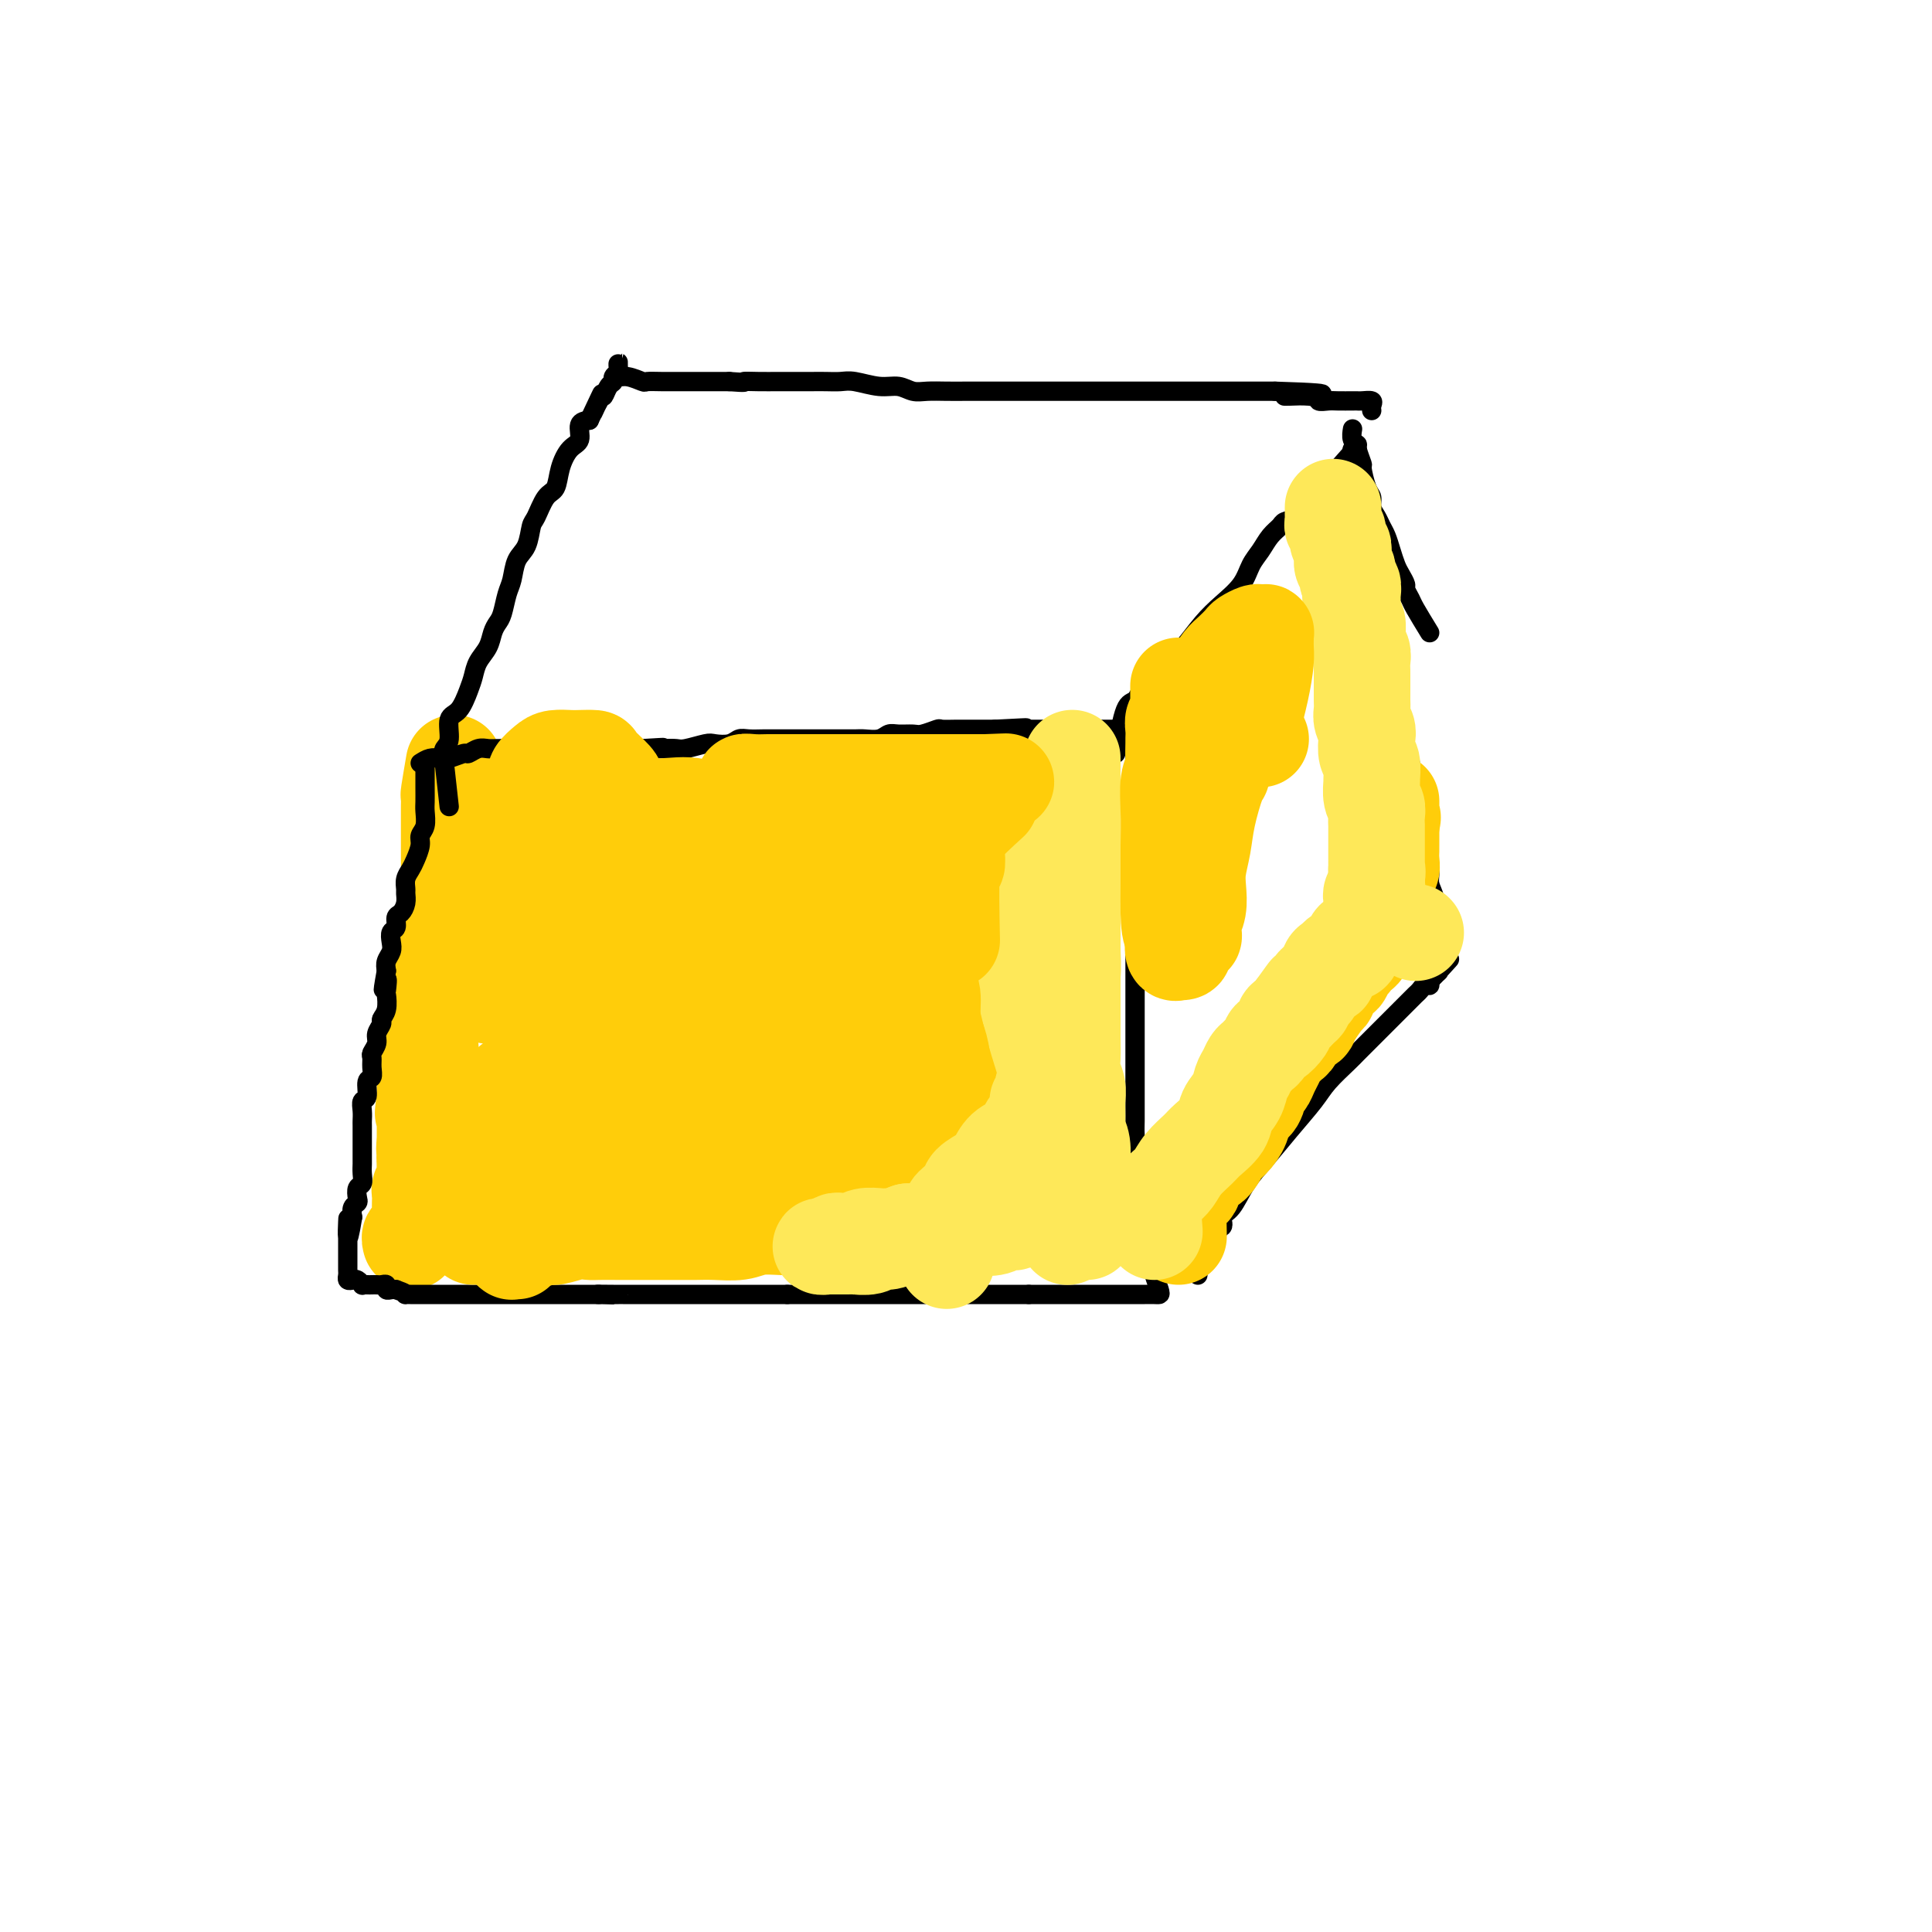 <svg viewBox='0 0 400 400' version='1.1' xmlns='http://www.w3.org/2000/svg' xmlns:xlink='http://www.w3.org/1999/xlink'><g fill='none' stroke='#FFCD0A' stroke-width='20' stroke-linecap='round' stroke-linejoin='round'><path d='M94,158c-0.423,2.479 -0.845,4.958 -1,6c-0.155,1.042 -0.041,0.645 0,1c0.041,0.355 0.011,1.460 0,2c-0.011,0.540 -0.003,0.516 0,1c0.003,0.484 0.001,1.477 0,2c-0.001,0.523 -0.000,0.577 0,1c0.000,0.423 0.000,1.217 0,2c-0.000,0.783 -0.000,1.557 0,2c0.000,0.443 0.000,0.557 0,1c-0.000,0.443 -0.000,1.217 0,2c0.000,0.783 0.000,1.574 0,2c-0.000,0.426 -0.000,0.485 0,1c0.000,0.515 0.000,1.485 0,2c-0.000,0.515 -0.000,0.576 0,1c0.000,0.424 0.000,1.212 0,2'/><path d='M93,186c-0.156,4.451 -0.045,1.579 0,1c0.045,-0.579 0.026,1.137 0,2c-0.026,0.863 -0.059,0.874 0,1c0.059,0.126 0.208,0.366 0,1c-0.208,0.634 -0.774,1.661 -1,2c-0.226,0.339 -0.113,-0.011 0,0c0.113,0.011 0.227,0.383 0,1c-0.227,0.617 -0.793,1.478 -1,2c-0.207,0.522 -0.054,0.703 0,1c0.054,0.297 0.011,0.708 0,1c-0.011,0.292 0.011,0.463 0,1c-0.011,0.537 -0.056,1.439 0,2c0.056,0.561 0.212,0.780 0,1c-0.212,0.220 -0.793,0.439 -1,1c-0.207,0.561 -0.041,1.463 0,2c0.041,0.537 -0.041,0.707 0,1c0.041,0.293 0.207,0.707 0,1c-0.207,0.293 -0.788,0.463 -1,1c-0.212,0.537 -0.057,1.439 0,2c0.057,0.561 0.015,0.779 0,1c-0.015,0.221 -0.003,0.444 0,1c0.003,0.556 -0.003,1.444 0,2c0.003,0.556 0.015,0.778 0,1c-0.015,0.222 -0.057,0.443 0,1c0.057,0.557 0.211,1.448 0,2c-0.211,0.552 -0.789,0.763 -1,1c-0.211,0.237 -0.057,0.500 0,1c0.057,0.500 0.015,1.237 0,2c-0.015,0.763 -0.004,1.552 0,2c0.004,0.448 0.001,0.557 0,1c-0.001,0.443 -0.001,1.222 0,2'/><path d='M88,227c-0.774,6.456 -0.207,2.096 0,1c0.207,-1.096 0.056,1.072 0,2c-0.056,0.928 -0.015,0.615 0,1c0.015,0.385 0.004,1.468 0,2c-0.004,0.532 -0.001,0.514 0,1c0.001,0.486 -0.000,1.477 0,2c0.000,0.523 0.001,0.576 0,1c-0.001,0.424 -0.004,1.217 0,2c0.004,0.783 0.015,1.557 0,2c-0.015,0.443 -0.057,0.556 0,1c0.057,0.444 0.211,1.218 0,2c-0.211,0.782 -0.789,1.570 -1,2c-0.211,0.430 -0.057,0.500 0,1c0.057,0.500 0.016,1.429 0,2c-0.016,0.571 -0.008,0.783 0,1c0.008,0.217 0.017,0.441 0,1c-0.017,0.559 -0.061,1.455 0,2c0.061,0.545 0.227,0.738 0,1c-0.227,0.262 -0.845,0.592 -1,1c-0.155,0.408 0.154,0.893 0,1c-0.154,0.107 -0.772,-0.163 -1,0c-0.228,0.163 -0.065,0.761 0,1c0.065,0.239 0.033,0.120 0,0'/></g>
<g fill='none' stroke='#000000' stroke-width='4' stroke-linecap='round' stroke-linejoin='round'><path d='M88,159c-0.002,1.391 -0.005,2.781 0,4c0.005,1.219 0.016,2.265 0,3c-0.016,0.735 -0.060,1.159 0,2c0.060,0.841 0.224,2.098 0,3c-0.224,0.902 -0.834,1.449 -1,2c-0.166,0.551 0.113,1.107 0,2c-0.113,0.893 -0.619,2.122 -1,3c-0.381,0.878 -0.637,1.404 -1,2c-0.363,0.596 -0.832,1.263 -1,2c-0.168,0.737 -0.035,1.544 0,2c0.035,0.456 -0.028,0.560 0,1c0.028,0.440 0.147,1.216 0,2c-0.147,0.784 -0.562,1.575 -1,2c-0.438,0.425 -0.901,0.484 -1,1c-0.099,0.516 0.166,1.489 0,2c-0.166,0.511 -0.763,0.560 -1,1c-0.237,0.440 -0.115,1.273 0,2c0.115,0.727 0.223,1.350 0,2c-0.223,0.650 -0.778,1.329 -1,2c-0.222,0.671 -0.111,1.336 0,2'/><path d='M80,201c-1.239,6.834 -0.336,2.920 0,2c0.336,-0.920 0.105,1.153 0,2c-0.105,0.847 -0.085,0.468 0,1c0.085,0.532 0.234,1.977 0,3c-0.234,1.023 -0.851,1.626 -1,2c-0.149,0.374 0.170,0.519 0,1c-0.170,0.481 -0.831,1.297 -1,2c-0.169,0.703 0.152,1.292 0,2c-0.152,0.708 -0.777,1.536 -1,2c-0.223,0.464 -0.045,0.566 0,1c0.045,0.434 -0.044,1.201 0,2c0.044,0.799 0.222,1.631 0,2c-0.222,0.369 -0.844,0.274 -1,1c-0.156,0.726 0.154,2.274 0,3c-0.154,0.726 -0.773,0.632 -1,1c-0.227,0.368 -0.061,1.198 0,2c0.061,0.802 0.016,1.576 0,2c-0.016,0.424 -0.004,0.499 0,1c0.004,0.501 0.001,1.430 0,2c-0.001,0.570 -0.000,0.782 0,1c0.000,0.218 -0.000,0.442 0,1c0.000,0.558 0.001,1.449 0,2c-0.001,0.551 -0.004,0.763 0,1c0.004,0.237 0.015,0.501 0,1c-0.015,0.499 -0.056,1.233 0,2c0.056,0.767 0.207,1.567 0,2c-0.207,0.433 -0.774,0.500 -1,1c-0.226,0.500 -0.112,1.433 0,2c0.112,0.567 0.223,0.768 0,1c-0.223,0.232 -0.778,0.495 -1,1c-0.222,0.505 -0.111,1.253 0,2'/><path d='M73,252c-1.309,8.073 -1.083,2.754 -1,1c0.083,-1.754 0.022,0.055 0,1c-0.022,0.945 -0.006,1.027 0,1c0.006,-0.027 0.002,-0.161 0,0c-0.002,0.161 -0.000,0.617 0,1c0.000,0.383 0.000,0.694 0,1c-0.000,0.306 -0.000,0.607 0,1c0.000,0.393 0.000,0.879 0,1c-0.000,0.121 -0.000,-0.122 0,0c0.000,0.122 0.000,0.610 0,1c-0.000,0.390 -0.001,0.683 0,1c0.001,0.317 0.003,0.660 0,1c-0.003,0.340 -0.012,0.679 0,1c0.012,0.321 0.046,0.626 0,1c-0.046,0.374 -0.171,0.818 0,1c0.171,0.182 0.637,0.101 1,0c0.363,-0.101 0.622,-0.223 1,0c0.378,0.223 0.875,0.792 1,1c0.125,0.208 -0.121,0.056 0,0c0.121,-0.056 0.611,-0.016 1,0c0.389,0.016 0.678,0.008 1,0c0.322,-0.008 0.678,-0.016 1,0c0.322,0.016 0.611,0.057 1,0c0.389,-0.057 0.877,-0.211 1,0c0.123,0.211 -0.121,0.788 0,1c0.121,0.212 0.606,0.061 1,0c0.394,-0.061 0.697,-0.030 1,0'/><path d='M82,267c2.013,0.691 2.045,0.917 2,1c-0.045,0.083 -0.166,0.022 0,0c0.166,-0.022 0.621,-0.006 1,0c0.379,0.006 0.683,0.002 1,0c0.317,-0.002 0.648,-0.000 1,0c0.352,0.000 0.724,0.000 1,0c0.276,-0.000 0.454,-0.000 1,0c0.546,0.000 1.460,0.000 2,0c0.540,-0.000 0.707,-0.000 1,0c0.293,0.000 0.712,0.000 1,0c0.288,-0.000 0.443,-0.000 1,0c0.557,0.000 1.515,0.000 2,0c0.485,-0.000 0.497,-0.000 1,0c0.503,0.000 1.496,0.000 2,0c0.504,-0.000 0.520,-0.000 1,0c0.480,0.000 1.423,0.000 2,0c0.577,-0.000 0.788,-0.000 1,0c0.212,0.000 0.424,0.000 1,0c0.576,-0.000 1.516,-0.000 2,0c0.484,0.000 0.514,0.000 1,0c0.486,-0.000 1.430,-0.000 2,0c0.570,0.000 0.768,0.000 1,0c0.232,-0.000 0.500,-0.000 1,0c0.500,0.000 1.233,0.000 2,0c0.767,-0.000 1.567,-0.000 2,0c0.433,0.000 0.500,0.000 1,0c0.500,-0.000 1.432,-0.000 2,0c0.568,0.000 0.771,0.000 1,0c0.229,-0.000 0.485,-0.000 1,0c0.515,0.000 1.290,0.000 2,0c0.710,0.000 1.355,0.000 2,0'/><path d='M124,268c6.328,0.155 1.147,0.041 0,0c-1.147,-0.041 1.738,-0.011 3,0c1.262,0.011 0.901,0.003 1,0c0.099,-0.003 0.659,-0.001 1,0c0.341,0.001 0.463,0.000 1,0c0.537,-0.000 1.487,-0.000 2,0c0.513,0.000 0.588,0.000 1,0c0.412,-0.000 1.161,-0.000 2,0c0.839,0.000 1.769,0.000 2,0c0.231,-0.000 -0.237,-0.000 0,0c0.237,0.000 1.181,0.000 2,0c0.819,-0.000 1.515,-0.000 2,0c0.485,0.000 0.759,0.000 1,0c0.241,-0.000 0.450,-0.000 1,0c0.550,0.000 1.443,0.000 2,0c0.557,-0.000 0.779,-0.000 1,0c0.221,0.000 0.440,0.000 1,0c0.560,-0.000 1.459,-0.000 2,0c0.541,0.000 0.722,0.000 1,0c0.278,-0.000 0.652,-0.000 1,0c0.348,0.000 0.671,0.000 1,0c0.329,-0.000 0.666,-0.000 1,0c0.334,0.000 0.665,0.000 1,0c0.335,-0.000 0.672,-0.000 1,0c0.328,0.000 0.646,0.000 1,0c0.354,-0.000 0.742,-0.000 1,0c0.258,0.000 0.384,0.000 1,0c0.616,-0.000 1.722,-0.000 2,0c0.278,0.000 -0.271,0.000 0,0c0.271,-0.000 1.363,-0.000 2,0c0.637,0.000 0.818,0.000 1,0'/><path d='M163,268c6.208,0.000 2.227,0.000 1,0c-1.227,0.000 0.300,0.000 1,0c0.700,0.000 0.572,0.000 1,0c0.428,0.000 1.410,0.000 2,0c0.590,0.000 0.787,0.000 1,0c0.213,0.000 0.442,0.000 1,0c0.558,0.000 1.445,0.000 2,0c0.555,0.000 0.778,0.000 1,0c0.222,0.000 0.444,0.000 1,0c0.556,0.000 1.448,0.000 2,0c0.552,0.000 0.764,0.000 1,0c0.236,0.000 0.496,0.000 1,0c0.504,0.000 1.253,0.000 2,0c0.747,0.000 1.494,0.000 2,0c0.506,-0.000 0.773,-0.000 1,0c0.227,0.000 0.414,0.000 1,0c0.586,-0.000 1.569,-0.000 2,0c0.431,0.000 0.308,0.000 1,0c0.692,-0.000 2.198,-0.000 3,0c0.802,0.000 0.900,0.000 1,0c0.100,-0.000 0.201,-0.000 1,0c0.799,0.000 2.297,0.000 3,0c0.703,-0.000 0.611,-0.000 1,0c0.389,0.000 1.259,0.000 2,0c0.741,-0.000 1.353,-0.000 2,0c0.647,0.000 1.327,0.000 2,0c0.673,-0.000 1.338,-0.000 2,0c0.662,0.000 1.322,0.000 2,0c0.678,-0.000 1.375,-0.000 2,0c0.625,0.000 1.179,0.000 2,0c0.821,0.000 1.911,0.000 3,0'/><path d='M213,268c7.805,0.000 2.317,0.000 1,0c-1.317,-0.000 1.537,-0.000 3,0c1.463,0.000 1.537,0.000 2,0c0.463,-0.000 1.316,-0.000 2,0c0.684,0.000 1.199,0.000 2,0c0.801,-0.000 1.887,-0.000 3,0c1.113,0.000 2.251,0.000 3,0c0.749,-0.000 1.107,-0.000 2,0c0.893,0.000 2.320,0.000 3,0c0.680,-0.000 0.614,-0.001 1,0c0.386,0.001 1.224,0.003 2,0c0.776,-0.003 1.491,-0.012 2,0c0.509,0.012 0.813,0.045 1,0c0.187,-0.045 0.256,-0.168 0,-1c-0.256,-0.832 -0.838,-2.372 -1,-3c-0.162,-0.628 0.098,-0.344 0,-1c-0.098,-0.656 -0.552,-2.254 -1,-3c-0.448,-0.746 -0.891,-0.641 -1,-1c-0.109,-0.359 0.114,-1.180 0,-2c-0.114,-0.820 -0.567,-1.637 -1,-2c-0.433,-0.363 -0.848,-0.270 -1,-1c-0.152,-0.730 -0.041,-2.282 0,-3c0.041,-0.718 0.011,-0.601 0,-1c-0.011,-0.399 -0.003,-1.313 0,-2c0.003,-0.687 0.001,-1.146 0,-2c-0.001,-0.854 -0.000,-2.101 0,-3c0.000,-0.899 0.000,-1.449 0,-2'/><path d='M235,241c-0.774,-4.708 -0.207,-2.980 0,-3c0.207,-0.020 0.056,-1.790 0,-3c-0.056,-1.210 -0.015,-1.860 0,-3c0.015,-1.140 0.004,-2.769 0,-4c-0.004,-1.231 -0.001,-2.062 0,-3c0.001,-0.938 0.000,-1.982 0,-3c-0.000,-1.018 -0.000,-2.010 0,-3c0.000,-0.990 0.000,-1.980 0,-3c-0.000,-1.020 -0.000,-2.072 0,-3c0.000,-0.928 0.000,-1.732 0,-3c-0.000,-1.268 -0.000,-3.001 0,-4c0.000,-0.999 0.000,-1.264 0,-2c-0.000,-0.736 -0.000,-1.943 0,-3c0.000,-1.057 0.000,-1.963 0,-3c-0.000,-1.037 -0.000,-2.206 0,-3c0.000,-0.794 0.000,-1.214 0,-2c-0.000,-0.786 -0.000,-1.939 0,-3c0.000,-1.061 0.000,-2.032 0,-3c-0.000,-0.968 -0.000,-1.935 0,-3c0.000,-1.065 0.000,-2.228 0,-3c-0.000,-0.772 -0.000,-1.151 0,-2c0.000,-0.849 0.000,-2.167 0,-3c-0.000,-0.833 -0.000,-1.181 0,-2c0.000,-0.819 0.000,-2.110 0,-3c0.000,-0.890 0.000,-1.379 0,-2c0.000,-0.621 0.000,-1.374 0,-2c0.000,-0.626 0.000,-1.123 0,-2c0.000,-0.877 0.000,-2.132 0,-3c0.000,-0.868 0.000,-1.349 0,-2c0.000,-0.651 0.000,-1.472 0,-2c0.000,-0.528 0.000,-0.764 0,-1'/><path d='M235,157c0.000,-13.167 0.000,-4.083 0,-1c0.000,3.083 0.000,0.167 0,-1c0.000,-1.167 0.000,-0.583 0,0'/><path d='M87,158c0.656,-0.414 1.313,-0.828 2,-1c0.687,-0.172 1.405,-0.102 2,0c0.595,0.102 1.066,0.238 2,0c0.934,-0.238 2.332,-0.848 3,-1c0.668,-0.152 0.605,0.156 1,0c0.395,-0.156 1.246,-0.774 2,-1c0.754,-0.226 1.410,-0.061 2,0c0.590,0.061 1.113,0.016 2,0c0.887,-0.016 2.139,-0.004 3,0c0.861,0.004 1.333,0.001 2,0c0.667,-0.001 1.529,-0.000 2,0c0.471,0.000 0.550,0.000 1,0c0.450,-0.000 1.272,-0.000 2,0c0.728,0.000 1.364,0.000 2,0c0.636,-0.000 1.274,-0.000 2,0c0.726,0.000 1.541,0.000 2,0c0.459,-0.000 0.561,-0.000 1,0c0.439,0.000 1.216,0.000 2,0c0.784,-0.000 1.574,-0.000 2,0c0.426,0.000 0.487,0.000 1,0c0.513,-0.000 1.478,-0.000 2,0c0.522,0.000 0.602,0.000 1,0c0.398,-0.000 1.114,-0.000 2,0c0.886,0.000 1.943,0.000 3,0'/><path d='M133,155c7.492,-0.465 3.223,-0.128 2,0c-1.223,0.128 0.602,0.048 2,0c1.398,-0.048 2.370,-0.064 3,0c0.630,0.064 0.917,0.210 2,0c1.083,-0.210 2.960,-0.774 4,-1c1.040,-0.226 1.241,-0.113 2,0c0.759,0.113 2.075,0.226 3,0c0.925,-0.226 1.459,-0.793 2,-1c0.541,-0.207 1.088,-0.056 2,0c0.912,0.056 2.187,0.015 3,0c0.813,-0.015 1.162,-0.004 2,0c0.838,0.004 2.164,0.001 3,0c0.836,-0.001 1.181,-0.000 2,0c0.819,0.000 2.110,0.000 3,0c0.890,-0.000 1.378,-0.000 2,0c0.622,0.000 1.378,0.001 2,0c0.622,-0.001 1.112,-0.004 2,0c0.888,0.004 2.176,0.015 3,0c0.824,-0.015 1.183,-0.057 2,0c0.817,0.057 2.090,0.212 3,0c0.910,-0.212 1.456,-0.793 2,-1c0.544,-0.207 1.085,-0.041 2,0c0.915,0.041 2.202,-0.041 3,0c0.798,0.041 1.106,0.207 2,0c0.894,-0.207 2.375,-0.788 3,-1c0.625,-0.212 0.394,-0.057 1,0c0.606,0.057 2.049,0.015 3,0c0.951,-0.015 1.410,-0.004 2,0c0.590,0.004 1.313,0.001 2,0c0.687,-0.001 1.339,-0.000 2,0c0.661,0.000 1.330,0.000 2,0'/><path d='M206,151c11.671,-0.619 4.350,-0.166 2,0c-2.350,0.166 0.273,0.044 2,0c1.727,-0.044 2.560,-0.012 3,0c0.440,0.012 0.488,0.003 1,0c0.512,-0.003 1.488,-0.001 2,0c0.512,0.001 0.561,0.000 1,0c0.439,-0.000 1.269,-0.000 2,0c0.731,0.000 1.364,0.000 2,0c0.636,-0.000 1.273,-0.000 2,0c0.727,0.000 1.542,0.000 2,0c0.458,-0.000 0.559,-0.000 1,0c0.441,0.000 1.222,0.000 2,0c0.778,-0.000 1.551,-0.000 2,0c0.449,0.000 0.572,0.000 1,0c0.428,-0.000 1.161,-0.000 2,0c0.839,0.000 1.783,0.000 2,0c0.217,-0.000 -0.292,-0.000 0,0c0.292,0.000 1.384,0.000 2,0c0.616,-0.000 0.757,-0.000 1,0c0.243,0.000 0.587,0.000 1,0c0.413,-0.000 0.894,-0.000 1,0c0.106,0.000 -0.164,0.000 0,0c0.164,-0.000 0.761,-0.000 1,0c0.239,0.000 0.119,0.000 0,0'/><path d='M248,264c0.494,-3.208 0.988,-6.416 2,-8c1.012,-1.584 2.541,-1.545 3,-2c0.459,-0.455 -0.154,-1.403 0,-2c0.154,-0.597 1.073,-0.841 2,-2c0.927,-1.159 1.860,-3.232 3,-5c1.140,-1.768 2.487,-3.230 4,-5c1.513,-1.770 3.191,-3.849 5,-6c1.809,-2.151 3.748,-4.376 5,-6c1.252,-1.624 1.816,-2.648 3,-4c1.184,-1.352 2.989,-3.034 4,-4c1.011,-0.966 1.229,-1.217 2,-2c0.771,-0.783 2.094,-2.097 3,-3c0.906,-0.903 1.394,-1.394 2,-2c0.606,-0.606 1.328,-1.328 2,-2c0.672,-0.672 1.293,-1.294 2,-2c0.707,-0.706 1.500,-1.495 2,-2c0.500,-0.505 0.708,-0.727 1,-1c0.292,-0.273 0.669,-0.598 1,-1c0.331,-0.402 0.614,-0.881 1,-1c0.386,-0.119 0.873,0.122 1,0c0.127,-0.122 -0.107,-0.606 0,-1c0.107,-0.394 0.553,-0.697 1,-1'/><path d='M297,202c6.050,-6.665 1.674,-1.827 0,0c-1.674,1.827 -0.645,0.644 0,0c0.645,-0.644 0.905,-0.749 1,-1c0.095,-0.251 0.026,-0.648 0,-1c-0.026,-0.352 -0.007,-0.661 0,-1c0.007,-0.339 0.003,-0.710 0,-1c-0.003,-0.290 -0.005,-0.500 0,-1c0.005,-0.500 0.016,-1.292 0,-2c-0.016,-0.708 -0.061,-1.334 0,-2c0.061,-0.666 0.227,-1.373 0,-2c-0.227,-0.627 -0.848,-1.173 -1,-2c-0.152,-0.827 0.166,-1.936 0,-3c-0.166,-1.064 -0.815,-2.083 -1,-3c-0.185,-0.917 0.095,-1.730 0,-3c-0.095,-1.270 -0.565,-2.995 -1,-4c-0.435,-1.005 -0.833,-1.288 -1,-2c-0.167,-0.712 -0.101,-1.854 0,-3c0.101,-1.146 0.238,-2.298 0,-3c-0.238,-0.702 -0.851,-0.954 -1,-2c-0.149,-1.046 0.167,-2.885 0,-4c-0.167,-1.115 -0.818,-1.505 -1,-2c-0.182,-0.495 0.105,-1.095 0,-2c-0.105,-0.905 -0.601,-2.116 -1,-3c-0.399,-0.884 -0.699,-1.442 -1,-2'/><path d='M290,153c-1.193,-6.254 -0.176,-2.891 0,-2c0.176,0.891 -0.489,-0.692 -1,-2c-0.511,-1.308 -0.869,-2.341 -1,-3c-0.131,-0.659 -0.034,-0.943 0,-2c0.034,-1.057 0.005,-2.888 0,-4c-0.005,-1.112 0.012,-1.505 0,-2c-0.012,-0.495 -0.055,-1.092 0,-2c0.055,-0.908 0.207,-2.127 0,-3c-0.207,-0.873 -0.773,-1.399 -1,-2c-0.227,-0.601 -0.113,-1.277 0,-2c0.113,-0.723 0.227,-1.493 0,-2c-0.227,-0.507 -0.793,-0.752 -1,-1c-0.207,-0.248 -0.056,-0.500 0,-1c0.056,-0.500 0.015,-1.248 0,-2c-0.015,-0.752 -0.004,-1.508 0,-2c0.004,-0.492 0.001,-0.719 0,-1c-0.001,-0.281 -0.000,-0.614 0,-1c0.000,-0.386 0.000,-0.825 0,-1c-0.000,-0.175 -0.000,-0.088 0,0'/><path d='M231,156c0.654,-3.642 1.308,-7.284 2,-9c0.692,-1.716 1.423,-1.505 2,-2c0.577,-0.495 0.999,-1.696 2,-3c1.001,-1.304 2.579,-2.711 4,-4c1.421,-1.289 2.684,-2.459 4,-4c1.316,-1.541 2.684,-3.451 4,-5c1.316,-1.549 2.579,-2.736 4,-4c1.421,-1.264 3.001,-2.604 4,-4c0.999,-1.396 1.418,-2.847 2,-4c0.582,-1.153 1.326,-2.009 2,-3c0.674,-0.991 1.279,-2.116 2,-3c0.721,-0.884 1.560,-1.527 2,-2c0.440,-0.473 0.481,-0.774 1,-1c0.519,-0.226 1.515,-0.375 2,-1c0.485,-0.625 0.459,-1.727 1,-2c0.541,-0.273 1.650,0.281 2,0c0.350,-0.281 -0.060,-1.399 0,-2c0.060,-0.601 0.590,-0.686 1,-1c0.410,-0.314 0.701,-0.858 1,-1c0.299,-0.142 0.605,0.117 1,0c0.395,-0.117 0.879,-0.609 1,-1c0.121,-0.391 -0.121,-0.682 0,-1c0.121,-0.318 0.606,-0.662 1,-1c0.394,-0.338 0.697,-0.669 1,-1'/><path d='M277,97c7.045,-7.973 2.659,-2.906 1,-1c-1.659,1.906 -0.589,0.651 0,0c0.589,-0.651 0.697,-0.696 1,-1c0.303,-0.304 0.799,-0.866 1,-1c0.201,-0.134 0.105,0.160 0,0c-0.105,-0.160 -0.221,-0.774 0,-1c0.221,-0.226 0.777,-0.065 1,0c0.223,0.065 0.111,0.032 0,0'/><path d='M296,131c-1.187,-1.943 -2.374,-3.886 -3,-5c-0.626,-1.114 -0.693,-1.400 -1,-2c-0.307,-0.600 -0.856,-1.514 -1,-2c-0.144,-0.486 0.116,-0.542 0,-1c-0.116,-0.458 -0.609,-1.316 -1,-2c-0.391,-0.684 -0.682,-1.194 -1,-2c-0.318,-0.806 -0.664,-1.906 -1,-3c-0.336,-1.094 -0.664,-2.180 -1,-3c-0.336,-0.820 -0.681,-1.372 -1,-2c-0.319,-0.628 -0.611,-1.332 -1,-2c-0.389,-0.668 -0.874,-1.301 -1,-2c-0.126,-0.699 0.106,-1.466 0,-2c-0.106,-0.534 -0.549,-0.836 -1,-2c-0.451,-1.164 -0.909,-3.189 -1,-4c-0.091,-0.811 0.186,-0.407 0,-1c-0.186,-0.593 -0.834,-2.184 -1,-3c-0.166,-0.816 0.151,-0.858 0,-1c-0.151,-0.142 -0.772,-0.384 -1,-1c-0.228,-0.616 -0.065,-1.604 0,-2c0.065,-0.396 0.033,-0.198 0,0'/><path d='M93,167c-0.389,-3.495 -0.778,-6.989 -1,-9c-0.222,-2.011 -0.277,-2.537 0,-3c0.277,-0.463 0.887,-0.861 1,-2c0.113,-1.139 -0.269,-3.018 0,-4c0.269,-0.982 1.189,-1.067 2,-2c0.811,-0.933 1.513,-2.715 2,-4c0.487,-1.285 0.761,-2.074 1,-3c0.239,-0.926 0.445,-1.989 1,-3c0.555,-1.011 1.458,-1.968 2,-3c0.542,-1.032 0.723,-2.137 1,-3c0.277,-0.863 0.651,-1.484 1,-2c0.349,-0.516 0.675,-0.927 1,-2c0.325,-1.073 0.651,-2.809 1,-4c0.349,-1.191 0.723,-1.836 1,-3c0.277,-1.164 0.458,-2.848 1,-4c0.542,-1.152 1.444,-1.774 2,-3c0.556,-1.226 0.764,-3.058 1,-4c0.236,-0.942 0.499,-0.995 1,-2c0.501,-1.005 1.238,-2.964 2,-4c0.762,-1.036 1.548,-1.150 2,-2c0.452,-0.850 0.572,-2.438 1,-4c0.428,-1.562 1.166,-3.099 2,-4c0.834,-0.901 1.763,-1.166 2,-2c0.237,-0.834 -0.218,-2.238 0,-3c0.218,-0.762 1.109,-0.881 2,-1'/><path d='M122,87c4.665,-9.932 1.828,-3.760 1,-2c-0.828,1.760 0.351,-0.890 1,-2c0.649,-1.110 0.766,-0.679 1,-1c0.234,-0.321 0.585,-1.395 1,-2c0.415,-0.605 0.896,-0.741 1,-1c0.104,-0.259 -0.168,-0.641 0,-1c0.168,-0.359 0.777,-0.696 1,-1c0.223,-0.304 0.058,-0.575 0,-1c-0.058,-0.425 -0.011,-1.005 0,-1c0.011,0.005 -0.014,0.593 0,1c0.014,0.407 0.068,0.631 0,1c-0.068,0.369 -0.258,0.884 0,1c0.258,0.116 0.965,-0.165 2,0c1.035,0.165 2.397,0.776 3,1c0.603,0.224 0.448,0.060 1,0c0.552,-0.060 1.810,-0.016 3,0c1.190,0.016 2.313,0.004 3,0c0.687,-0.004 0.937,-0.001 2,0c1.063,0.001 2.940,0.000 4,0c1.060,-0.000 1.303,-0.000 2,0c0.697,0.000 1.849,0.000 3,0'/><path d='M151,79c4.111,0.309 2.890,0.083 3,0c0.110,-0.083 1.551,-0.022 3,0c1.449,0.022 2.905,0.006 4,0c1.095,-0.006 1.827,-0.003 3,0c1.173,0.003 2.785,0.005 4,0c1.215,-0.005 2.033,-0.016 3,0c0.967,0.016 2.082,0.061 3,0c0.918,-0.061 1.637,-0.227 3,0c1.363,0.227 3.368,0.845 5,1c1.632,0.155 2.890,-0.155 4,0c1.110,0.155 2.071,0.774 3,1c0.929,0.226 1.825,0.061 3,0c1.175,-0.061 2.628,-0.016 4,0c1.372,0.016 2.663,0.004 4,0c1.337,-0.004 2.719,-0.001 4,0c1.281,0.001 2.461,0.000 4,0c1.539,-0.000 3.439,-0.000 5,0c1.561,0.000 2.784,0.000 4,0c1.216,-0.000 2.425,-0.000 4,0c1.575,0.000 3.517,0.000 5,0c1.483,-0.000 2.508,-0.000 4,0c1.492,0.000 3.452,0.000 5,0c1.548,-0.000 2.685,-0.000 4,0c1.315,0.000 2.807,0.000 4,0c1.193,-0.000 2.086,-0.000 3,0c0.914,0.000 1.848,0.000 3,0c1.152,-0.000 2.521,-0.000 4,0c1.479,0.000 3.066,0.000 4,0c0.934,-0.000 1.213,-0.000 2,0c0.787,0.000 2.082,0.000 3,0c0.918,-0.000 1.459,-0.000 2,0'/><path d='M264,81c17.943,0.552 6.301,0.933 3,1c-3.301,0.067 1.739,-0.178 4,0c2.261,0.178 1.744,0.780 2,1c0.256,0.220 1.286,0.059 2,0c0.714,-0.059 1.113,-0.017 2,0c0.887,0.017 2.262,0.007 3,0c0.738,-0.007 0.839,-0.012 1,0c0.161,0.012 0.383,0.042 1,0c0.617,-0.042 1.629,-0.156 2,0c0.371,0.156 0.100,0.580 0,1c-0.100,0.420 -0.029,0.834 0,1c0.029,0.166 0.014,0.083 0,0'/></g>
<g fill='none' stroke='#FFCD0A' stroke-width='12' stroke-linecap='round' stroke-linejoin='round'><path d='M98,189c0.024,1.635 0.048,3.270 0,4c-0.048,0.730 -0.167,0.555 0,1c0.167,0.445 0.621,1.510 1,2c0.379,0.490 0.682,0.404 1,1c0.318,0.596 0.651,1.874 1,3c0.349,1.126 0.713,2.100 1,3c0.287,0.900 0.498,1.727 1,3c0.502,1.273 1.295,2.994 2,4c0.705,1.006 1.323,1.299 2,2c0.677,0.701 1.412,1.811 2,3c0.588,1.189 1.030,2.457 2,3c0.970,0.543 2.470,0.360 3,1c0.530,0.640 0.092,2.104 1,3c0.908,0.896 3.163,1.226 4,2c0.837,0.774 0.255,1.993 1,3c0.745,1.007 2.815,1.800 4,3c1.185,1.200 1.484,2.805 2,4c0.516,1.195 1.249,1.979 2,3c0.751,1.021 1.519,2.279 2,3c0.481,0.721 0.673,0.906 1,1c0.327,0.094 0.789,0.097 1,0c0.211,-0.097 0.172,-0.295 0,-1c-0.172,-0.705 -0.478,-1.916 -1,-3c-0.522,-1.084 -1.261,-2.042 -2,-3'/><path d='M129,234c-0.484,-1.626 -1.195,-2.690 -2,-4c-0.805,-1.310 -1.704,-2.865 -4,-6c-2.296,-3.135 -5.989,-7.848 -9,-12c-3.011,-4.152 -5.339,-7.742 -7,-10c-1.661,-2.258 -2.653,-3.183 -3,-4c-0.347,-0.817 -0.047,-1.525 0,-2c0.047,-0.475 -0.159,-0.716 0,-1c0.159,-0.284 0.684,-0.612 1,-1c0.316,-0.388 0.423,-0.838 1,-1c0.577,-0.162 1.626,-0.037 3,0c1.374,0.037 3.075,-0.013 4,0c0.925,0.013 1.075,0.089 2,0c0.925,-0.089 2.623,-0.341 4,0c1.377,0.341 2.431,1.277 3,2c0.569,0.723 0.653,1.233 2,3c1.347,1.767 3.956,4.791 5,6c1.044,1.209 0.522,0.605 0,0'/></g>
<g fill='none' stroke='#FFCD0A' stroke-width='20' stroke-linecap='round' stroke-linejoin='round'><path d='M101,206c0.000,0.000 0.100,0.100 0.1,0.1'/><path d='M115,219c0.584,0.503 1.168,1.006 2,1c0.832,-0.006 1.911,-0.522 5,0c3.089,0.522 8.186,2.081 12,3c3.814,0.919 6.344,1.199 9,2c2.656,0.801 5.436,2.124 10,3c4.564,0.876 10.910,1.307 15,2c4.090,0.693 5.923,1.650 7,2c1.077,0.350 1.399,0.094 2,0c0.601,-0.094 1.481,-0.025 2,0c0.519,0.025 0.678,0.007 1,0c0.322,-0.007 0.806,-0.002 1,0c0.194,0.002 0.097,0.001 0,0'/><path d='M102,250c2.492,-0.016 4.983,-0.033 7,0c2.017,0.033 3.558,0.114 6,0c2.442,-0.114 5.783,-0.425 9,-1c3.217,-0.575 6.310,-1.415 9,-2c2.690,-0.585 4.976,-0.916 7,-1c2.024,-0.084 3.785,0.080 5,0c1.215,-0.080 1.883,-0.403 3,-1c1.117,-0.597 2.683,-1.466 4,-2c1.317,-0.534 2.386,-0.732 3,-1c0.614,-0.268 0.772,-0.608 1,-1c0.228,-0.392 0.527,-0.838 1,-1c0.473,-0.162 1.121,-0.041 1,0c-0.121,0.041 -1.012,0.002 -2,0c-0.988,-0.002 -2.071,0.034 -3,0c-0.929,-0.034 -1.702,-0.138 -3,0c-1.298,0.138 -3.122,0.517 -7,1c-3.878,0.483 -9.809,1.070 -19,1c-9.191,-0.070 -21.641,-0.796 -28,-1c-6.359,-0.204 -6.627,0.115 -7,0c-0.373,-0.115 -0.851,-0.663 -1,-1c-0.149,-0.337 0.032,-0.461 0,-1c-0.032,-0.539 -0.278,-1.491 0,-2c0.278,-0.509 1.079,-0.574 2,-1c0.921,-0.426 1.960,-1.213 3,-2'/><path d='M93,234c1.423,-1.019 2.481,-2.066 4,-3c1.519,-0.934 3.498,-1.756 5,-3c1.502,-1.244 2.527,-2.910 4,-4c1.473,-1.090 3.395,-1.604 5,-2c1.605,-0.396 2.892,-0.673 4,-1c1.108,-0.327 2.038,-0.703 3,-1c0.962,-0.297 1.956,-0.513 3,-1c1.044,-0.487 2.139,-1.244 3,-2c0.861,-0.756 1.488,-1.509 2,-2c0.512,-0.491 0.910,-0.719 1,-1c0.090,-0.281 -0.127,-0.616 0,-1c0.127,-0.384 0.600,-0.817 0,-1c-0.600,-0.183 -2.272,-0.116 -3,0c-0.728,0.116 -0.512,0.283 -1,1c-0.488,0.717 -1.680,1.986 -3,3c-1.320,1.014 -2.766,1.774 -4,3c-1.234,1.226 -2.255,2.919 -3,4c-0.745,1.081 -1.215,1.550 -2,2c-0.785,0.450 -1.886,0.880 -2,1c-0.114,0.120 0.758,-0.070 2,-1c1.242,-0.930 2.852,-2.600 4,-4c1.148,-1.400 1.833,-2.530 5,-5c3.167,-2.470 8.814,-6.280 13,-9c4.186,-2.720 6.910,-4.348 8,-5c1.090,-0.652 0.545,-0.326 0,0'/></g>
<g fill='none' stroke='#FEE859' stroke-width='20' stroke-linecap='round' stroke-linejoin='round'><path d='M207,185c0.414,1.873 0.828,3.746 1,5c0.172,1.254 0.101,1.888 0,3c-0.101,1.112 -0.234,2.702 0,4c0.234,1.298 0.833,2.304 1,3c0.167,0.696 -0.099,1.083 0,2c0.099,0.917 0.561,2.364 1,4c0.439,1.636 0.853,3.463 1,5c0.147,1.537 0.025,2.786 0,4c-0.025,1.214 0.045,2.394 0,4c-0.045,1.606 -0.204,3.637 0,5c0.204,1.363 0.773,2.056 1,3c0.227,0.944 0.113,2.137 0,3c-0.113,0.863 -0.227,1.394 0,2c0.227,0.606 0.793,1.285 1,2c0.207,0.715 0.056,1.464 0,2c-0.056,0.536 -0.015,0.858 0,1c0.015,0.142 0.004,0.104 0,0c-0.004,-0.104 -0.001,-0.275 0,-1c0.001,-0.725 0.000,-2.003 0,-3c-0.000,-0.997 -0.000,-1.713 0,-3c0.000,-1.287 0.000,-3.143 0,-5'/><path d='M213,225c-0.000,-2.744 -0.000,-3.606 0,-5c0.000,-1.394 0.000,-3.322 0,-5c-0.000,-1.678 -0.000,-3.107 0,-5c0.000,-1.893 0.000,-4.250 0,-6c-0.000,-1.750 -0.000,-2.892 0,-4c0.000,-1.108 0.000,-2.183 0,-3c-0.000,-0.817 -0.000,-1.377 0,-2c0.000,-0.623 0.000,-1.307 0,-2c-0.000,-0.693 -0.000,-1.393 0,-2c0.000,-0.607 0.000,-1.122 0,-2c-0.000,-0.878 -0.001,-2.118 0,-3c0.001,-0.882 0.004,-1.405 0,-2c-0.004,-0.595 -0.015,-1.263 0,-2c0.015,-0.737 0.057,-1.541 0,-2c-0.057,-0.459 -0.211,-0.571 0,-1c0.211,-0.429 0.788,-1.176 1,-2c0.212,-0.824 0.061,-1.724 0,-2c-0.061,-0.276 -0.030,0.074 0,0c0.030,-0.074 0.061,-0.571 0,-1c-0.061,-0.429 -0.212,-0.790 0,-1c0.212,-0.210 0.789,-0.267 1,0c0.211,0.267 0.055,0.860 0,2c-0.055,1.140 -0.011,2.829 0,4c0.011,1.171 -0.012,1.824 0,3c0.012,1.176 0.058,2.876 0,4c-0.058,1.124 -0.222,1.672 0,3c0.222,1.328 0.829,3.434 1,5c0.171,1.566 -0.094,2.590 0,4c0.094,1.410 0.547,3.205 1,5'/><path d='M217,203c0.465,5.002 0.128,3.506 0,4c-0.128,0.494 -0.049,2.978 0,5c0.049,2.022 0.066,3.583 0,5c-0.066,1.417 -0.215,2.690 0,4c0.215,1.310 0.793,2.659 1,4c0.207,1.341 0.041,2.676 0,4c-0.041,1.324 0.042,2.638 0,4c-0.042,1.362 -0.208,2.774 0,4c0.208,1.226 0.792,2.268 1,3c0.208,0.732 0.042,1.156 0,2c-0.042,0.844 0.040,2.109 0,3c-0.040,0.891 -0.203,1.408 0,2c0.203,0.592 0.772,1.257 1,2c0.228,0.743 0.114,1.562 0,2c-0.114,0.438 -0.226,0.495 0,1c0.226,0.505 0.792,1.460 1,2c0.208,0.540 0.057,0.666 0,1c-0.057,0.334 -0.019,0.875 0,1c0.019,0.125 0.019,-0.167 0,-1c-0.019,-0.833 -0.058,-2.207 0,-3c0.058,-0.793 0.212,-1.005 0,-2c-0.212,-0.995 -0.789,-2.774 -1,-4c-0.211,-1.226 -0.057,-1.897 0,-3c0.057,-1.103 0.015,-2.636 0,-4c-0.015,-1.364 -0.004,-2.560 0,-4c0.004,-1.440 0.001,-3.126 0,-5c-0.001,-1.874 -0.001,-3.937 0,-6'/><path d='M220,224c0.067,-5.624 0.736,-4.184 1,-5c0.264,-0.816 0.123,-3.887 0,-6c-0.123,-2.113 -0.229,-3.266 0,-5c0.229,-1.734 0.793,-4.047 1,-6c0.207,-1.953 0.055,-3.544 0,-5c-0.055,-1.456 -0.015,-2.777 0,-4c0.015,-1.223 0.004,-2.349 0,-4c-0.004,-1.651 -0.001,-3.827 0,-5c0.001,-1.173 0.000,-1.344 0,-2c-0.000,-0.656 -0.000,-1.799 0,-3c0.000,-1.201 0.000,-2.462 0,-3c-0.000,-0.538 -0.000,-0.353 0,-1c0.000,-0.647 0.000,-2.127 0,-3c-0.000,-0.873 -0.000,-1.141 0,-2c0.000,-0.859 0.000,-2.309 0,-3c-0.000,-0.691 -0.000,-0.622 0,-1c0.000,-0.378 0.000,-1.201 0,-2c-0.000,-0.799 -0.000,-1.572 0,-2c0.000,-0.428 0.000,-0.511 0,-1c-0.000,-0.489 -0.000,-1.383 0,-2c0.000,-0.617 0.000,-0.955 0,-1c-0.000,-0.045 -0.000,0.204 0,0c0.000,-0.204 0.000,-0.859 0,-1c-0.000,-0.141 -0.000,0.234 0,1c0.000,0.766 0.000,1.923 0,3c-0.000,1.077 -0.000,2.073 0,3c0.000,0.927 0.000,1.785 0,3c0.000,1.215 0.000,2.789 0,4c0.000,1.211 0.000,2.060 0,3c0.000,0.940 0.000,1.970 0,3'/><path d='M222,177c0.000,3.444 0.000,2.553 0,3c-0.000,0.447 -0.000,2.233 0,4c0.000,1.767 0.000,3.515 0,5c-0.000,1.485 -0.000,2.708 0,4c0.000,1.292 0.000,2.653 0,4c-0.000,1.347 -0.000,2.680 0,4c0.000,1.320 0.000,2.625 0,4c-0.000,1.375 -0.001,2.818 0,4c0.001,1.182 0.004,2.102 0,3c-0.004,0.898 -0.015,1.775 0,3c0.015,1.225 0.057,2.797 0,4c-0.057,1.203 -0.212,2.037 0,3c0.212,0.963 0.793,2.055 1,3c0.207,0.945 0.041,1.741 0,3c-0.041,1.259 0.042,2.979 0,4c-0.042,1.021 -0.208,1.341 0,2c0.208,0.659 0.792,1.657 1,3c0.208,1.343 0.042,3.031 0,4c-0.042,0.969 0.041,1.218 0,2c-0.041,0.782 -0.207,2.097 0,3c0.207,0.903 0.788,1.394 1,2c0.212,0.606 0.057,1.325 0,2c-0.057,0.675 -0.015,1.305 0,2c0.015,0.695 0.004,1.456 0,2c-0.004,0.544 -0.001,0.870 0,1c0.001,0.130 0.001,0.065 0,0'/></g>
<g fill='none' stroke='#FFCD0A' stroke-width='20' stroke-linecap='round' stroke-linejoin='round'><path d='M107,183c0.765,0.537 1.530,1.074 3,2c1.470,0.926 3.643,2.243 6,4c2.357,1.757 4.896,3.956 7,6c2.104,2.044 3.773,3.934 6,6c2.227,2.066 5.013,4.306 7,6c1.987,1.694 3.177,2.840 4,4c0.823,1.160 1.279,2.335 2,3c0.721,0.665 1.705,0.820 2,1c0.295,0.180 -0.101,0.385 0,1c0.101,0.615 0.698,1.638 0,2c-0.698,0.362 -2.689,0.061 -4,0c-1.311,-0.061 -1.940,0.118 -3,0c-1.060,-0.118 -2.549,-0.534 -4,-1c-1.451,-0.466 -2.862,-0.983 -4,-2c-1.138,-1.017 -2.003,-2.534 -3,-4c-0.997,-1.466 -2.125,-2.880 -3,-5c-0.875,-2.120 -1.496,-4.947 -2,-7c-0.504,-2.053 -0.891,-3.333 -1,-6c-0.109,-2.667 0.060,-6.721 0,-9c-0.060,-2.279 -0.348,-2.782 0,-4c0.348,-1.218 1.332,-3.149 2,-4c0.668,-0.851 1.021,-0.622 2,-1c0.979,-0.378 2.583,-1.364 4,-2c1.417,-0.636 2.648,-0.923 4,-1c1.352,-0.077 2.826,0.056 4,0c1.174,-0.056 2.050,-0.302 3,0c0.950,0.302 1.975,1.151 3,2'/><path d='M142,174c2.391,0.711 1.368,1.990 1,3c-0.368,1.010 -0.083,1.751 0,3c0.083,1.249 -0.038,3.008 0,4c0.038,0.992 0.233,1.219 0,2c-0.233,0.781 -0.896,2.118 -2,3c-1.104,0.882 -2.649,1.310 -4,2c-1.351,0.690 -2.508,1.644 -4,2c-1.492,0.356 -3.319,0.115 -5,0c-1.681,-0.115 -3.214,-0.106 -5,0c-1.786,0.106 -3.824,0.307 -6,0c-2.176,-0.307 -4.491,-1.122 -6,-2c-1.509,-0.878 -2.212,-1.820 -3,-3c-0.788,-1.180 -1.659,-2.600 -2,-4c-0.341,-1.400 -0.150,-2.781 0,-4c0.150,-1.219 0.260,-2.278 1,-3c0.740,-0.722 2.109,-1.108 3,-2c0.891,-0.892 1.305,-2.292 2,-3c0.695,-0.708 1.672,-0.726 3,-1c1.328,-0.274 3.009,-0.805 4,-1c0.991,-0.195 1.294,-0.056 2,0c0.706,0.056 1.815,0.028 3,0c1.185,-0.028 2.447,-0.055 3,0c0.553,0.055 0.397,0.194 1,1c0.603,0.806 1.966,2.281 3,3c1.034,0.719 1.741,0.683 2,1c0.259,0.317 0.071,0.989 0,2c-0.071,1.011 -0.025,2.362 0,3c0.025,0.638 0.027,0.563 0,1c-0.027,0.437 -0.084,1.387 -1,2c-0.916,0.613 -2.690,0.889 -4,1c-1.310,0.111 -2.155,0.055 -3,0'/><path d='M125,184c-1.726,0.599 -2.042,0.096 -3,0c-0.958,-0.096 -2.558,0.214 -4,0c-1.442,-0.214 -2.726,-0.951 -4,-2c-1.274,-1.049 -2.537,-2.410 -3,-4c-0.463,-1.590 -0.126,-3.409 0,-5c0.126,-1.591 0.040,-2.955 0,-4c-0.040,-1.045 -0.034,-1.772 0,-3c0.034,-1.228 0.096,-2.956 0,-4c-0.096,-1.044 -0.351,-1.404 0,-2c0.351,-0.596 1.306,-1.428 2,-2c0.694,-0.572 1.125,-0.884 2,-1c0.875,-0.116 2.192,-0.035 3,0c0.808,0.035 1.105,0.025 2,0c0.895,-0.025 2.388,-0.063 3,0c0.612,0.063 0.344,0.228 1,1c0.656,0.772 2.238,2.151 3,3c0.762,0.849 0.705,1.167 1,2c0.295,0.833 0.940,2.181 2,3c1.060,0.819 2.533,1.107 3,2c0.467,0.893 -0.073,2.390 0,3c0.073,0.610 0.761,0.334 1,1c0.239,0.666 0.031,2.273 0,3c-0.031,0.727 0.115,0.573 0,1c-0.115,0.427 -0.491,1.435 -1,2c-0.509,0.565 -1.152,0.686 -2,1c-0.848,0.314 -1.902,0.819 -3,1c-1.098,0.181 -2.242,0.037 -3,0c-0.758,-0.037 -1.131,0.031 -2,0c-0.869,-0.031 -2.234,-0.162 -3,0c-0.766,0.162 -0.933,0.618 -1,0c-0.067,-0.618 -0.033,-2.309 0,-4'/><path d='M119,176c-0.141,-1.206 0.006,-2.222 0,-3c-0.006,-0.778 -0.167,-1.318 0,-2c0.167,-0.682 0.661,-1.506 2,-2c1.339,-0.494 3.523,-0.659 5,-1c1.477,-0.341 2.247,-0.857 4,-1c1.753,-0.143 4.491,0.089 7,0c2.509,-0.089 4.791,-0.499 7,0c2.209,0.499 4.347,1.907 6,3c1.653,1.093 2.823,1.870 4,3c1.177,1.130 2.363,2.612 3,4c0.637,1.388 0.726,2.682 1,4c0.274,1.318 0.734,2.661 1,4c0.266,1.339 0.338,2.674 0,4c-0.338,1.326 -1.086,2.643 -2,4c-0.914,1.357 -1.992,2.755 -3,4c-1.008,1.245 -1.944,2.337 -3,3c-1.056,0.663 -2.230,0.898 -3,1c-0.770,0.102 -1.135,0.071 -2,0c-0.865,-0.071 -2.231,-0.182 -3,-1c-0.769,-0.818 -0.942,-2.344 -1,-4c-0.058,-1.656 -0.000,-3.442 0,-5c0.000,-1.558 -0.057,-2.889 0,-4c0.057,-1.111 0.227,-2.004 1,-3c0.773,-0.996 2.150,-2.095 3,-3c0.850,-0.905 1.175,-1.616 2,-2c0.825,-0.384 2.150,-0.443 3,-1c0.850,-0.557 1.225,-1.613 2,-2c0.775,-0.387 1.950,-0.104 3,0c1.050,0.104 1.975,0.028 3,0c1.025,-0.028 2.150,-0.008 3,0c0.850,0.008 1.425,0.004 2,0'/><path d='M164,176c2.033,-0.019 1.617,-0.067 2,0c0.383,0.067 1.566,0.248 2,1c0.434,0.752 0.118,2.076 0,3c-0.118,0.924 -0.038,1.449 0,2c0.038,0.551 0.033,1.129 0,2c-0.033,0.871 -0.096,2.037 0,3c0.096,0.963 0.349,1.725 0,2c-0.349,0.275 -1.301,0.065 -2,0c-0.699,-0.065 -1.144,0.016 -2,0c-0.856,-0.016 -2.124,-0.127 -3,0c-0.876,0.127 -1.361,0.494 -2,0c-0.639,-0.494 -1.433,-1.847 -2,-3c-0.567,-1.153 -0.906,-2.105 -1,-3c-0.094,-0.895 0.058,-1.732 0,-3c-0.058,-1.268 -0.326,-2.967 0,-4c0.326,-1.033 1.247,-1.401 2,-2c0.753,-0.599 1.340,-1.428 2,-2c0.660,-0.572 1.394,-0.887 2,-1c0.606,-0.113 1.083,-0.024 2,0c0.917,0.024 2.274,-0.017 3,0c0.726,0.017 0.821,0.090 1,0c0.179,-0.090 0.440,-0.345 1,0c0.560,0.345 1.418,1.289 2,2c0.582,0.711 0.888,1.188 1,2c0.112,0.812 0.030,1.959 0,3c-0.030,1.041 -0.007,1.977 0,3c0.007,1.023 -0.001,2.133 0,4c0.001,1.867 0.011,4.490 0,7c-0.011,2.510 -0.041,4.907 0,8c0.041,3.093 0.155,6.884 0,11c-0.155,4.116 -0.577,8.558 -1,13'/><path d='M171,224c-0.226,9.517 -0.793,7.809 -1,9c-0.207,1.191 -0.056,5.283 0,8c0.056,2.717 0.016,4.061 0,5c-0.016,0.939 -0.008,1.474 0,1c0.008,-0.474 0.015,-1.958 0,-3c-0.015,-1.042 -0.052,-1.642 0,-3c0.052,-1.358 0.192,-3.475 0,-5c-0.192,-1.525 -0.716,-2.458 -1,-4c-0.284,-1.542 -0.327,-3.695 -1,-6c-0.673,-2.305 -1.977,-4.764 -3,-8c-1.023,-3.236 -1.765,-7.249 -3,-11c-1.235,-3.751 -2.962,-7.240 -4,-10c-1.038,-2.760 -1.389,-4.791 -2,-6c-0.611,-1.209 -1.484,-1.597 -2,-2c-0.516,-0.403 -0.674,-0.822 -1,-1c-0.326,-0.178 -0.820,-0.116 -1,0c-0.180,0.116 -0.048,0.287 0,1c0.048,0.713 0.011,1.967 0,3c-0.011,1.033 0.003,1.846 0,3c-0.003,1.154 -0.023,2.649 0,4c0.023,1.351 0.089,2.558 0,4c-0.089,1.442 -0.334,3.120 0,5c0.334,1.880 1.248,3.963 2,6c0.752,2.037 1.342,4.030 2,6c0.658,1.970 1.383,3.917 2,6c0.617,2.083 1.124,4.300 2,6c0.876,1.700 2.120,2.881 3,4c0.880,1.119 1.394,2.177 2,3c0.606,0.823 1.303,1.412 2,2'/><path d='M167,241c1.503,1.783 1.762,1.741 2,2c0.238,0.259 0.456,0.817 1,1c0.544,0.183 1.414,-0.011 2,0c0.586,0.011 0.889,0.227 1,0c0.111,-0.227 0.032,-0.898 0,-2c-0.032,-1.102 -0.015,-2.634 0,-4c0.015,-1.366 0.030,-2.567 0,-5c-0.030,-2.433 -0.103,-6.100 0,-9c0.103,-2.900 0.381,-5.033 0,-8c-0.381,-2.967 -1.423,-6.766 -2,-10c-0.577,-3.234 -0.690,-5.901 -1,-8c-0.310,-2.099 -0.815,-3.630 -1,-5c-0.185,-1.370 -0.048,-2.580 0,-4c0.048,-1.420 0.008,-3.051 0,-3c-0.008,0.051 0.016,1.783 0,3c-0.016,1.217 -0.071,1.919 0,3c0.071,1.081 0.269,2.542 1,4c0.731,1.458 1.996,2.914 3,5c1.004,2.086 1.746,4.804 3,8c1.254,3.196 3.018,6.872 4,10c0.982,3.128 1.180,5.707 2,8c0.820,2.293 2.261,4.298 3,6c0.739,1.702 0.776,3.100 1,4c0.224,0.900 0.635,1.302 1,2c0.365,0.698 0.686,1.692 1,2c0.314,0.308 0.623,-0.071 1,0c0.377,0.071 0.822,0.592 1,1c0.178,0.408 0.089,0.704 0,1'/><path d='M190,243c3.094,7.003 0.829,1.011 0,-2c-0.829,-3.011 -0.222,-3.040 0,-4c0.222,-0.960 0.060,-2.851 0,-5c-0.060,-2.149 -0.017,-4.554 0,-8c0.017,-3.446 0.008,-7.931 0,-12c-0.008,-4.069 -0.016,-7.722 0,-11c0.016,-3.278 0.057,-6.182 0,-8c-0.057,-1.818 -0.211,-2.552 0,-3c0.211,-0.448 0.789,-0.610 1,-1c0.211,-0.390 0.057,-1.006 0,-1c-0.057,0.006 -0.015,0.635 0,1c0.015,0.365 0.003,0.467 0,1c-0.003,0.533 0.003,1.496 0,2c-0.003,0.504 -0.016,0.547 0,1c0.016,0.453 0.061,1.316 0,2c-0.061,0.684 -0.227,1.190 0,2c0.227,0.810 0.848,1.924 1,3c0.152,1.076 -0.166,2.113 0,3c0.166,0.887 0.815,1.622 1,3c0.185,1.378 -0.096,3.398 0,5c0.096,1.602 0.567,2.786 1,4c0.433,1.214 0.827,2.460 1,4c0.173,1.540 0.123,3.376 0,5c-0.123,1.624 -0.321,3.035 0,4c0.321,0.965 1.160,1.482 2,2'/><path d='M197,230c1.185,6.766 0.646,3.681 1,3c0.354,-0.681 1.600,1.042 2,2c0.400,0.958 -0.047,1.150 0,2c0.047,0.850 0.586,2.359 1,3c0.414,0.641 0.702,0.413 1,1c0.298,0.587 0.604,1.989 1,3c0.396,1.011 0.880,1.630 1,2c0.120,0.370 -0.125,0.491 0,1c0.125,0.509 0.620,1.406 1,2c0.380,0.594 0.644,0.885 1,1c0.356,0.115 0.805,0.055 1,0c0.195,-0.055 0.137,-0.103 0,0c-0.137,0.103 -0.355,0.358 -1,0c-0.645,-0.358 -1.719,-1.329 -2,-2c-0.281,-0.671 0.230,-1.040 0,-2c-0.230,-0.960 -1.202,-2.509 -2,-4c-0.798,-1.491 -1.422,-2.924 -2,-5c-0.578,-2.076 -1.110,-4.796 -2,-8c-0.890,-3.204 -2.137,-6.891 -3,-10c-0.863,-3.109 -1.340,-5.641 -2,-8c-0.660,-2.359 -1.501,-4.547 -2,-7c-0.499,-2.453 -0.656,-5.171 -1,-7c-0.344,-1.829 -0.877,-2.769 -1,-4c-0.123,-1.231 0.163,-2.753 0,-4c-0.163,-1.247 -0.775,-2.220 -1,-3c-0.225,-0.780 -0.064,-1.366 0,-2c0.064,-0.634 0.032,-1.317 0,-2'/><path d='M188,182c-0.403,-3.762 0.088,-2.168 0,-2c-0.088,0.168 -0.756,-1.090 -1,-2c-0.244,-0.910 -0.065,-1.471 0,-2c0.065,-0.529 0.017,-1.026 0,-2c-0.017,-0.974 -0.003,-2.426 0,-3c0.003,-0.574 -0.003,-0.269 0,-1c0.003,-0.731 0.017,-2.497 0,-3c-0.017,-0.503 -0.064,0.257 0,0c0.064,-0.257 0.239,-1.530 0,-2c-0.239,-0.470 -0.890,-0.136 -1,0c-0.110,0.136 0.322,0.075 0,0c-0.322,-0.075 -1.399,-0.164 -2,0c-0.601,0.164 -0.727,0.583 -1,1c-0.273,0.417 -0.692,0.834 -1,1c-0.308,0.166 -0.506,0.083 -1,0c-0.494,-0.083 -1.286,-0.166 -2,0c-0.714,0.166 -1.350,0.580 -2,1c-0.650,0.420 -1.315,0.844 -2,1c-0.685,0.156 -1.390,0.042 -2,0c-0.610,-0.042 -1.126,-0.014 -2,0c-0.874,0.014 -2.107,0.014 -3,0c-0.893,-0.014 -1.446,-0.040 -2,0c-0.554,0.040 -1.108,0.148 -2,0c-0.892,-0.148 -2.123,-0.551 -3,-1c-0.877,-0.449 -1.400,-0.945 -2,-1c-0.600,-0.055 -1.277,0.331 -2,0c-0.723,-0.331 -1.492,-1.380 -2,-2c-0.508,-0.620 -0.754,-0.810 -1,-1'/><path d='M154,164c-1.526,-0.939 -0.342,-0.788 0,-1c0.342,-0.212 -0.159,-0.789 0,-1c0.159,-0.211 0.978,-0.057 2,0c1.022,0.057 2.246,0.015 3,0c0.754,-0.015 1.036,-0.004 2,0c0.964,0.004 2.610,0.001 4,0c1.390,-0.001 2.525,-0.000 4,0c1.475,0.000 3.290,0.000 5,0c1.710,-0.000 3.317,-0.000 5,0c1.683,0.000 3.444,0.000 5,0c1.556,-0.000 2.906,-0.000 4,0c1.094,0.000 1.932,0.000 3,0c1.068,-0.000 2.367,-0.000 3,0c0.633,0.000 0.600,0.000 1,0c0.400,-0.000 1.235,-0.000 2,0c0.765,0.000 1.462,0.000 2,0c0.538,-0.000 0.917,-0.000 1,0c0.083,0.000 -0.132,0.000 0,0c0.132,-0.000 0.610,-0.000 1,0c0.390,0.000 0.692,0.000 1,0c0.308,-0.000 0.621,-0.000 1,0c0.379,0.000 0.822,0.000 1,0c0.178,-0.000 0.089,-0.000 0,0'/><path d='M204,162c7.917,-0.309 2.710,-0.083 1,0c-1.710,0.083 0.078,0.022 1,0c0.922,-0.022 0.978,-0.006 1,0c0.022,0.006 0.011,0.003 0,0'/><path d='M98,256c1.093,-2.536 2.186,-5.072 3,-6c0.814,-0.928 1.348,-0.249 2,0c0.652,0.249 1.423,0.067 2,0c0.577,-0.067 0.959,-0.018 2,0c1.041,0.018 2.740,0.005 4,0c1.260,-0.005 2.079,-0.001 3,0c0.921,0.001 1.942,0.000 3,0c1.058,-0.000 2.151,-0.000 3,0c0.849,0.000 1.453,0.000 2,0c0.547,-0.000 1.039,-0.000 2,0c0.961,0.000 2.393,0.000 3,0c0.607,-0.000 0.389,-0.000 1,0c0.611,0.000 2.050,0.000 3,0c0.950,-0.000 1.410,-0.000 2,0c0.590,0.000 1.309,0.000 2,0c0.691,-0.000 1.354,-0.000 2,0c0.646,0.000 1.276,0.000 2,0c0.724,-0.000 1.541,-0.000 2,0c0.459,0.000 0.559,0.000 1,0c0.441,-0.000 1.221,-0.000 2,0c0.779,0.000 1.556,0.000 2,0c0.444,-0.000 0.555,-0.000 1,0c0.445,0.000 1.222,0.000 2,0'/><path d='M149,250c7.904,0.001 3.665,0.004 2,0c-1.665,-0.004 -0.754,-0.015 0,0c0.754,0.015 1.352,0.057 2,0c0.648,-0.057 1.347,-0.211 2,0c0.653,0.211 1.259,0.789 2,1c0.741,0.211 1.616,0.057 2,0c0.384,-0.057 0.277,-0.015 1,0c0.723,0.015 2.275,0.004 3,0c0.725,-0.004 0.622,-0.001 1,0c0.378,0.001 1.237,0.000 2,0c0.763,-0.000 1.431,-0.000 2,0c0.569,0.000 1.039,0.000 2,0c0.961,-0.000 2.412,0.000 3,0c0.588,-0.000 0.312,-0.000 1,0c0.688,0.000 2.338,0.000 3,0c0.662,-0.000 0.334,-0.001 1,0c0.666,0.001 2.325,0.004 3,0c0.675,-0.004 0.366,-0.015 1,0c0.634,0.015 2.211,0.057 3,0c0.789,-0.057 0.790,-0.212 1,0c0.210,0.212 0.630,0.792 1,1c0.370,0.208 0.689,0.046 1,0c0.311,-0.046 0.613,0.026 1,0c0.387,-0.026 0.858,-0.151 1,0c0.142,0.151 -0.045,0.576 0,1c0.045,0.424 0.321,0.846 0,1c-0.321,0.154 -1.240,0.042 -2,0c-0.760,-0.042 -1.360,-0.012 -2,0c-0.640,0.012 -1.320,0.006 -2,0'/><path d='M184,254c-1.297,-0.000 -1.539,-0.000 -2,0c-0.461,0.000 -1.141,0.000 -2,0c-0.859,-0.000 -1.896,-0.000 -3,0c-1.104,0.000 -2.275,0.000 -3,0c-0.725,-0.000 -1.005,-0.001 -2,0c-0.995,0.001 -2.705,0.004 -4,0c-1.295,-0.004 -2.177,-0.015 -3,0c-0.823,0.015 -1.589,0.057 -3,0c-1.411,-0.057 -3.468,-0.211 -5,0c-1.532,0.211 -2.539,0.789 -4,1c-1.461,0.211 -3.376,0.057 -5,0c-1.624,-0.057 -2.957,-0.015 -4,0c-1.043,0.015 -1.796,0.004 -3,0c-1.204,-0.004 -2.858,-0.001 -4,0c-1.142,0.001 -1.772,0.001 -3,0c-1.228,-0.001 -3.055,-0.001 -4,0c-0.945,0.001 -1.009,0.004 -2,0c-0.991,-0.004 -2.908,-0.016 -4,0c-1.092,0.016 -1.359,0.060 -2,0c-0.641,-0.060 -1.656,-0.222 -3,0c-1.344,0.222 -3.015,0.829 -4,1c-0.985,0.171 -1.283,-0.094 -2,0c-0.717,0.094 -1.853,0.547 -3,1c-1.147,0.453 -2.304,0.906 -3,1c-0.696,0.094 -0.932,-0.171 -1,0c-0.068,0.171 0.033,0.778 0,1c-0.033,0.222 -0.201,0.060 0,0c0.201,-0.060 0.772,-0.017 1,0c0.228,0.017 0.114,0.009 0,0'/><path d='M205,166c-2.415,2.194 -4.829,4.387 -6,6c-1.171,1.613 -1.098,2.645 -1,4c0.098,1.355 0.222,3.033 0,3c-0.222,-0.033 -0.791,-1.778 -1,1c-0.209,2.778 -0.060,10.079 0,13c0.060,2.921 0.030,1.460 0,0'/><path d='M244,256c-0.055,-2.741 -0.110,-5.482 0,-7c0.110,-1.518 0.386,-1.814 1,-2c0.614,-0.186 1.568,-0.261 2,-1c0.432,-0.739 0.343,-2.140 1,-3c0.657,-0.860 2.059,-1.179 3,-2c0.941,-0.821 1.422,-2.144 2,-3c0.578,-0.856 1.254,-1.245 2,-2c0.746,-0.755 1.562,-1.875 2,-3c0.438,-1.125 0.499,-2.255 1,-3c0.501,-0.745 1.444,-1.105 2,-2c0.556,-0.895 0.726,-2.323 1,-3c0.274,-0.677 0.651,-0.601 1,-1c0.349,-0.399 0.671,-1.273 1,-2c0.329,-0.727 0.666,-1.307 1,-2c0.334,-0.693 0.666,-1.499 1,-2c0.334,-0.501 0.672,-0.698 1,-1c0.328,-0.302 0.648,-0.711 1,-1c0.352,-0.289 0.738,-0.459 1,-1c0.262,-0.541 0.400,-1.454 1,-2c0.600,-0.546 1.662,-0.724 2,-1c0.338,-0.276 -0.046,-0.650 0,-1c0.046,-0.350 0.523,-0.675 1,-1'/><path d='M272,210c4.515,-6.438 1.802,-3.035 1,-2c-0.802,1.035 0.306,-0.300 1,-1c0.694,-0.700 0.974,-0.766 1,-1c0.026,-0.234 -0.200,-0.635 0,-1c0.200,-0.365 0.827,-0.693 1,-1c0.173,-0.307 -0.107,-0.593 0,-1c0.107,-0.407 0.602,-0.935 1,-1c0.398,-0.065 0.698,0.332 1,0c0.302,-0.332 0.606,-1.394 1,-2c0.394,-0.606 0.879,-0.758 1,-1c0.121,-0.242 -0.122,-0.575 0,-1c0.122,-0.425 0.607,-0.941 1,-1c0.393,-0.059 0.693,0.340 1,0c0.307,-0.340 0.621,-1.418 1,-2c0.379,-0.582 0.824,-0.667 1,-1c0.176,-0.333 0.085,-0.914 0,-1c-0.085,-0.086 -0.163,0.321 0,0c0.163,-0.321 0.565,-1.371 1,-2c0.435,-0.629 0.901,-0.836 1,-1c0.099,-0.164 -0.171,-0.286 0,-1c0.171,-0.714 0.782,-2.022 1,-3c0.218,-0.978 0.044,-1.627 0,-2c-0.044,-0.373 0.041,-0.471 0,-1c-0.041,-0.529 -0.207,-1.490 0,-2c0.207,-0.510 0.788,-0.571 1,-1c0.212,-0.429 0.057,-1.228 0,-2c-0.057,-0.772 -0.015,-1.519 0,-2c0.015,-0.481 0.004,-0.696 0,-1c-0.004,-0.304 -0.001,-0.697 0,-1c0.001,-0.303 0.000,-0.515 0,-1c-0.000,-0.485 -0.000,-1.242 0,-2'/><path d='M288,171c0.619,-3.505 0.166,-0.766 0,0c-0.166,0.766 -0.044,-0.439 0,-1c0.044,-0.561 0.012,-0.476 0,-1c-0.012,-0.524 -0.003,-1.656 0,-2c0.003,-0.344 0.001,0.100 0,0c-0.001,-0.100 -0.000,-0.743 0,-1c0.000,-0.257 0.000,-0.129 0,0'/></g>
<g fill='none' stroke='#FEE859' stroke-width='20' stroke-linecap='round' stroke-linejoin='round'><path d='M239,255c-0.176,-2.238 -0.353,-4.476 0,-6c0.353,-1.524 1.234,-2.333 2,-3c0.766,-0.667 1.417,-1.193 2,-2c0.583,-0.807 1.097,-1.896 2,-3c0.903,-1.104 2.196,-2.224 3,-3c0.804,-0.776 1.118,-1.209 2,-2c0.882,-0.791 2.330,-1.941 3,-3c0.670,-1.059 0.561,-2.028 1,-3c0.439,-0.972 1.427,-1.948 2,-3c0.573,-1.052 0.731,-2.180 1,-3c0.269,-0.820 0.649,-1.332 1,-2c0.351,-0.668 0.672,-1.494 1,-2c0.328,-0.506 0.664,-0.694 1,-1c0.336,-0.306 0.672,-0.730 1,-1c0.328,-0.270 0.649,-0.387 1,-1c0.351,-0.613 0.733,-1.722 1,-2c0.267,-0.278 0.419,0.276 1,0c0.581,-0.276 1.592,-1.383 2,-2c0.408,-0.617 0.212,-0.743 0,-1c-0.212,-0.257 -0.442,-0.646 0,-1c0.442,-0.354 1.555,-0.673 2,-1c0.445,-0.327 0.223,-0.664 0,-1'/><path d='M268,209c4.648,-6.426 1.767,-2.493 1,-1c-0.767,1.493 0.578,0.544 1,0c0.422,-0.544 -0.079,-0.685 0,-1c0.079,-0.315 0.738,-0.806 1,-1c0.262,-0.194 0.126,-0.093 0,0c-0.126,0.093 -0.241,0.178 0,0c0.241,-0.178 0.839,-0.620 1,-1c0.161,-0.380 -0.115,-0.697 0,-1c0.115,-0.303 0.623,-0.592 1,-1c0.377,-0.408 0.625,-0.935 1,-1c0.375,-0.065 0.877,0.332 1,0c0.123,-0.332 -0.135,-1.394 0,-2c0.135,-0.606 0.662,-0.758 1,-1c0.338,-0.242 0.485,-0.575 1,-1c0.515,-0.425 1.396,-0.941 2,-1c0.604,-0.059 0.931,0.339 1,0c0.069,-0.339 -0.121,-1.414 0,-2c0.121,-0.586 0.553,-0.682 1,-1c0.447,-0.318 0.908,-0.858 1,-1c0.092,-0.142 -0.186,0.115 0,0c0.186,-0.115 0.834,-0.604 1,-1c0.166,-0.396 -0.152,-0.701 0,-1c0.152,-0.299 0.773,-0.591 1,-1c0.227,-0.409 0.060,-0.936 0,-1c-0.060,-0.064 -0.012,0.334 0,0c0.012,-0.334 -0.011,-1.399 0,-2c0.011,-0.601 0.055,-0.738 0,-1c-0.055,-0.262 -0.211,-0.647 0,-1c0.211,-0.353 0.788,-0.672 1,-1c0.212,-0.328 0.061,-0.665 0,-1c-0.061,-0.335 -0.030,-0.667 0,-1'/><path d='M285,182c0.309,-2.010 0.083,-2.035 0,-2c-0.083,0.035 -0.022,0.130 0,0c0.022,-0.130 0.006,-0.485 0,-1c-0.006,-0.515 -0.002,-1.190 0,-2c0.002,-0.810 0.001,-1.757 0,-2c-0.001,-0.243 -0.000,0.216 0,0c0.000,-0.216 0.001,-1.108 0,-2c-0.001,-0.892 -0.004,-1.785 0,-2c0.004,-0.215 0.015,0.247 0,0c-0.015,-0.247 -0.057,-1.202 0,-2c0.057,-0.798 0.212,-1.439 0,-2c-0.212,-0.561 -0.793,-1.041 -1,-2c-0.207,-0.959 -0.042,-2.396 0,-3c0.042,-0.604 -0.040,-0.374 0,-1c0.040,-0.626 0.203,-2.107 0,-3c-0.203,-0.893 -0.772,-1.198 -1,-2c-0.228,-0.802 -0.114,-2.102 0,-3c0.114,-0.898 0.227,-1.394 0,-2c-0.227,-0.606 -0.793,-1.322 -1,-2c-0.207,-0.678 -0.055,-1.319 0,-2c0.055,-0.681 0.015,-1.404 0,-2c-0.015,-0.596 -0.003,-1.066 0,-2c0.003,-0.934 -0.003,-2.333 0,-3c0.003,-0.667 0.015,-0.604 0,-1c-0.015,-0.396 -0.057,-1.253 0,-2c0.057,-0.747 0.212,-1.384 0,-2c-0.212,-0.616 -0.792,-1.212 -1,-2c-0.208,-0.788 -0.046,-1.768 0,-2c0.046,-0.232 -0.026,0.284 0,0c0.026,-0.284 0.150,-1.367 0,-2c-0.150,-0.633 -0.575,-0.817 -1,-1'/><path d='M280,128c-0.773,-8.550 -0.206,-2.925 0,-1c0.206,1.925 0.051,0.150 0,-1c-0.051,-1.150 0.001,-1.674 0,-2c-0.001,-0.326 -0.057,-0.454 0,-1c0.057,-0.546 0.225,-1.511 0,-2c-0.225,-0.489 -0.844,-0.502 -1,-1c-0.156,-0.498 0.150,-1.480 0,-2c-0.150,-0.520 -0.757,-0.577 -1,-1c-0.243,-0.423 -0.121,-1.213 0,-2c0.121,-0.787 0.243,-1.573 0,-2c-0.243,-0.427 -0.850,-0.496 -1,-1c-0.150,-0.504 0.156,-1.444 0,-2c-0.156,-0.556 -0.774,-0.727 -1,-1c-0.226,-0.273 -0.061,-0.648 0,-1c0.061,-0.352 0.016,-0.682 0,-1c-0.016,-0.318 -0.004,-0.624 0,-1c0.004,-0.376 0.001,-0.822 0,-1c-0.001,-0.178 -0.001,-0.089 0,0'/><path d='M293,193c0.000,0.000 0.100,0.100 0.1,0.1'/><path d='M196,261c0.437,-3.595 0.875,-7.190 1,-9c0.125,-1.810 -0.062,-1.836 0,-2c0.062,-0.164 0.373,-0.465 1,-1c0.627,-0.535 1.571,-1.302 2,-2c0.429,-0.698 0.345,-1.326 1,-2c0.655,-0.674 2.049,-1.393 3,-2c0.951,-0.607 1.459,-1.104 2,-2c0.541,-0.896 1.115,-2.193 2,-3c0.885,-0.807 2.080,-1.124 3,-2c0.920,-0.876 1.566,-2.311 2,-3c0.434,-0.689 0.656,-0.633 1,-1c0.344,-0.367 0.810,-1.159 1,-2c0.190,-0.841 0.102,-1.731 0,-2c-0.102,-0.269 -0.220,0.085 0,0c0.220,-0.085 0.777,-0.608 1,-1c0.223,-0.392 0.111,-0.651 0,-1c-0.111,-0.349 -0.222,-0.786 0,-1c0.222,-0.214 0.778,-0.204 1,0c0.222,0.204 0.111,0.602 0,1'/><path d='M217,226c2.939,-3.368 0.788,-0.287 0,1c-0.788,1.287 -0.211,0.781 0,1c0.211,0.219 0.057,1.162 0,2c-0.057,0.838 -0.018,1.571 0,2c0.018,0.429 0.016,0.552 0,1c-0.016,0.448 -0.045,1.219 0,2c0.045,0.781 0.166,1.570 0,2c-0.166,0.430 -0.618,0.500 -1,1c-0.382,0.500 -0.694,1.430 -1,2c-0.306,0.570 -0.607,0.782 -1,1c-0.393,0.218 -0.879,0.444 -1,1c-0.121,0.556 0.122,1.444 0,2c-0.122,0.556 -0.609,0.780 -1,1c-0.391,0.220 -0.686,0.436 -1,1c-0.314,0.564 -0.647,1.474 -1,2c-0.353,0.526 -0.725,0.667 -1,1c-0.275,0.333 -0.454,0.859 -1,1c-0.546,0.141 -1.459,-0.102 -2,0c-0.541,0.102 -0.710,0.548 -1,1c-0.290,0.452 -0.703,0.909 -1,1c-0.297,0.091 -0.479,-0.186 -1,0c-0.521,0.186 -1.381,0.833 -2,1c-0.619,0.167 -0.996,-0.148 -1,0c-0.004,0.148 0.366,0.758 0,1c-0.366,0.242 -1.468,0.118 -2,0c-0.532,-0.118 -0.495,-0.228 -1,0c-0.505,0.228 -1.552,0.793 -2,1c-0.448,0.207 -0.295,0.055 -1,0c-0.705,-0.055 -2.267,-0.015 -3,0c-0.733,0.015 -0.638,0.004 -1,0c-0.362,-0.004 -1.181,-0.002 -2,0'/><path d='M188,255c-3.757,1.311 -2.148,1.087 -2,1c0.148,-0.087 -1.163,-0.037 -2,0c-0.837,0.037 -1.198,0.063 -2,0c-0.802,-0.063 -2.045,-0.214 -3,0c-0.955,0.214 -1.621,0.793 -2,1c-0.379,0.207 -0.471,0.041 -1,0c-0.529,-0.041 -1.495,0.041 -2,0c-0.505,-0.041 -0.550,-0.207 -1,0c-0.450,0.207 -1.304,0.788 -2,1c-0.696,0.212 -1.233,0.057 -1,0c0.233,-0.057 1.235,-0.014 2,0c0.765,0.014 1.293,-0.000 2,0c0.707,0.000 1.592,0.015 2,0c0.408,-0.015 0.338,-0.060 1,0c0.662,0.060 2.054,0.226 3,0c0.946,-0.226 1.446,-0.844 2,-1c0.554,-0.156 1.164,0.151 2,0c0.836,-0.151 1.900,-0.759 3,-1c1.100,-0.241 2.238,-0.117 3,0c0.762,0.117 1.149,0.225 2,0c0.851,-0.225 2.166,-0.782 3,-1c0.834,-0.218 1.186,-0.097 2,0c0.814,0.097 2.090,0.171 3,0c0.910,-0.171 1.455,-0.585 2,-1'/><path d='M202,254c5.306,-0.636 2.573,-0.227 2,0c-0.573,0.227 1.016,0.271 2,0c0.984,-0.271 1.363,-0.857 2,-1c0.637,-0.143 1.531,0.158 2,0c0.469,-0.158 0.511,-0.774 1,-1c0.489,-0.226 1.423,-0.060 2,0c0.577,0.060 0.798,0.016 1,0c0.202,-0.016 0.387,-0.004 1,0c0.613,0.004 1.656,0.001 2,0c0.344,-0.001 -0.010,-0.000 0,0c0.010,0.000 0.384,0.000 1,0c0.616,-0.000 1.474,-0.000 2,0c0.526,0.000 0.719,0.000 1,0c0.281,-0.000 0.650,-0.000 1,0c0.350,0.000 0.681,0.000 1,0c0.319,-0.000 0.624,-0.000 1,0c0.376,0.000 0.822,0.000 1,0c0.178,-0.000 0.089,-0.000 0,0'/></g>
<g fill='none' stroke='#FFCD0A' stroke-width='20' stroke-linecap='round' stroke-linejoin='round'><path d='M261,153c-2.841,-1.830 -5.682,-3.660 -7,-3c-1.318,0.660 -1.112,3.809 -1,6c0.112,2.191 0.132,3.422 0,4c-0.132,0.578 -0.414,0.503 -1,2c-0.586,1.497 -1.477,4.568 -2,7c-0.523,2.432 -0.680,4.227 -1,6c-0.320,1.773 -0.804,3.525 -1,5c-0.196,1.475 -0.104,2.672 0,4c0.104,1.328 0.220,2.785 0,4c-0.220,1.215 -0.776,2.186 -1,3c-0.224,0.814 -0.116,1.471 0,2c0.116,0.529 0.241,0.929 0,1c-0.241,0.071 -0.848,-0.187 -1,0c-0.152,0.187 0.151,0.821 0,1c-0.151,0.179 -0.758,-0.096 -1,0c-0.242,0.096 -0.121,0.564 0,1c0.121,0.436 0.242,0.841 0,1c-0.242,0.159 -0.848,0.074 -1,0c-0.152,-0.074 0.152,-0.135 0,0c-0.152,0.135 -0.758,0.467 -1,0c-0.242,-0.467 -0.121,-1.734 0,-3'/><path d='M243,194c-0.846,-0.874 -0.960,-3.059 -1,-5c-0.040,-1.941 -0.007,-3.637 0,-6c0.007,-2.363 -0.012,-5.394 0,-8c0.012,-2.606 0.056,-4.786 0,-7c-0.056,-2.214 -0.211,-4.462 0,-6c0.211,-1.538 0.789,-2.365 1,-3c0.211,-0.635 0.056,-1.077 0,-2c-0.056,-0.923 -0.011,-2.328 0,-3c0.011,-0.672 -0.011,-0.613 0,-1c0.011,-0.387 0.056,-1.222 0,-2c-0.056,-0.778 -0.211,-1.500 0,-2c0.211,-0.500 0.789,-0.778 1,-1c0.211,-0.222 0.057,-0.388 0,-1c-0.057,-0.612 -0.015,-1.671 0,-2c0.015,-0.329 0.004,0.072 0,0c-0.004,-0.072 -0.001,-0.616 0,-1c0.001,-0.384 0.000,-0.608 0,-1c-0.000,-0.392 -0.000,-0.951 0,-1c0.000,-0.049 0.000,0.413 0,1c-0.000,0.587 -0.000,1.298 0,2c0.000,0.702 0.000,1.396 0,2c-0.000,0.604 -0.000,1.117 0,2c0.000,0.883 0.000,2.134 0,3c-0.000,0.866 -0.000,1.345 0,2c0.000,0.655 0.000,1.484 0,2c-0.000,0.516 -0.000,0.719 0,1c0.000,0.281 0.000,0.641 0,1'/><path d='M244,158c0.013,2.348 0.044,0.219 0,-1c-0.044,-1.219 -0.164,-1.527 0,-2c0.164,-0.473 0.610,-1.113 1,-2c0.390,-0.887 0.723,-2.023 1,-3c0.277,-0.977 0.496,-1.794 1,-3c0.504,-1.206 1.291,-2.799 2,-4c0.709,-1.201 1.341,-2.009 2,-3c0.659,-0.991 1.346,-2.164 2,-3c0.654,-0.836 1.274,-1.334 2,-2c0.726,-0.666 1.557,-1.499 2,-2c0.443,-0.501 0.497,-0.671 1,-1c0.503,-0.329 1.455,-0.818 2,-1c0.545,-0.182 0.682,-0.057 1,0c0.318,0.057 0.818,0.047 1,0c0.182,-0.047 0.047,-0.129 0,0c-0.047,0.129 -0.004,0.471 0,1c0.004,0.529 -0.030,1.245 0,2c0.030,0.755 0.123,1.549 0,3c-0.123,1.451 -0.464,3.557 -1,6c-0.536,2.443 -1.268,5.221 -2,8'/></g>
</svg>